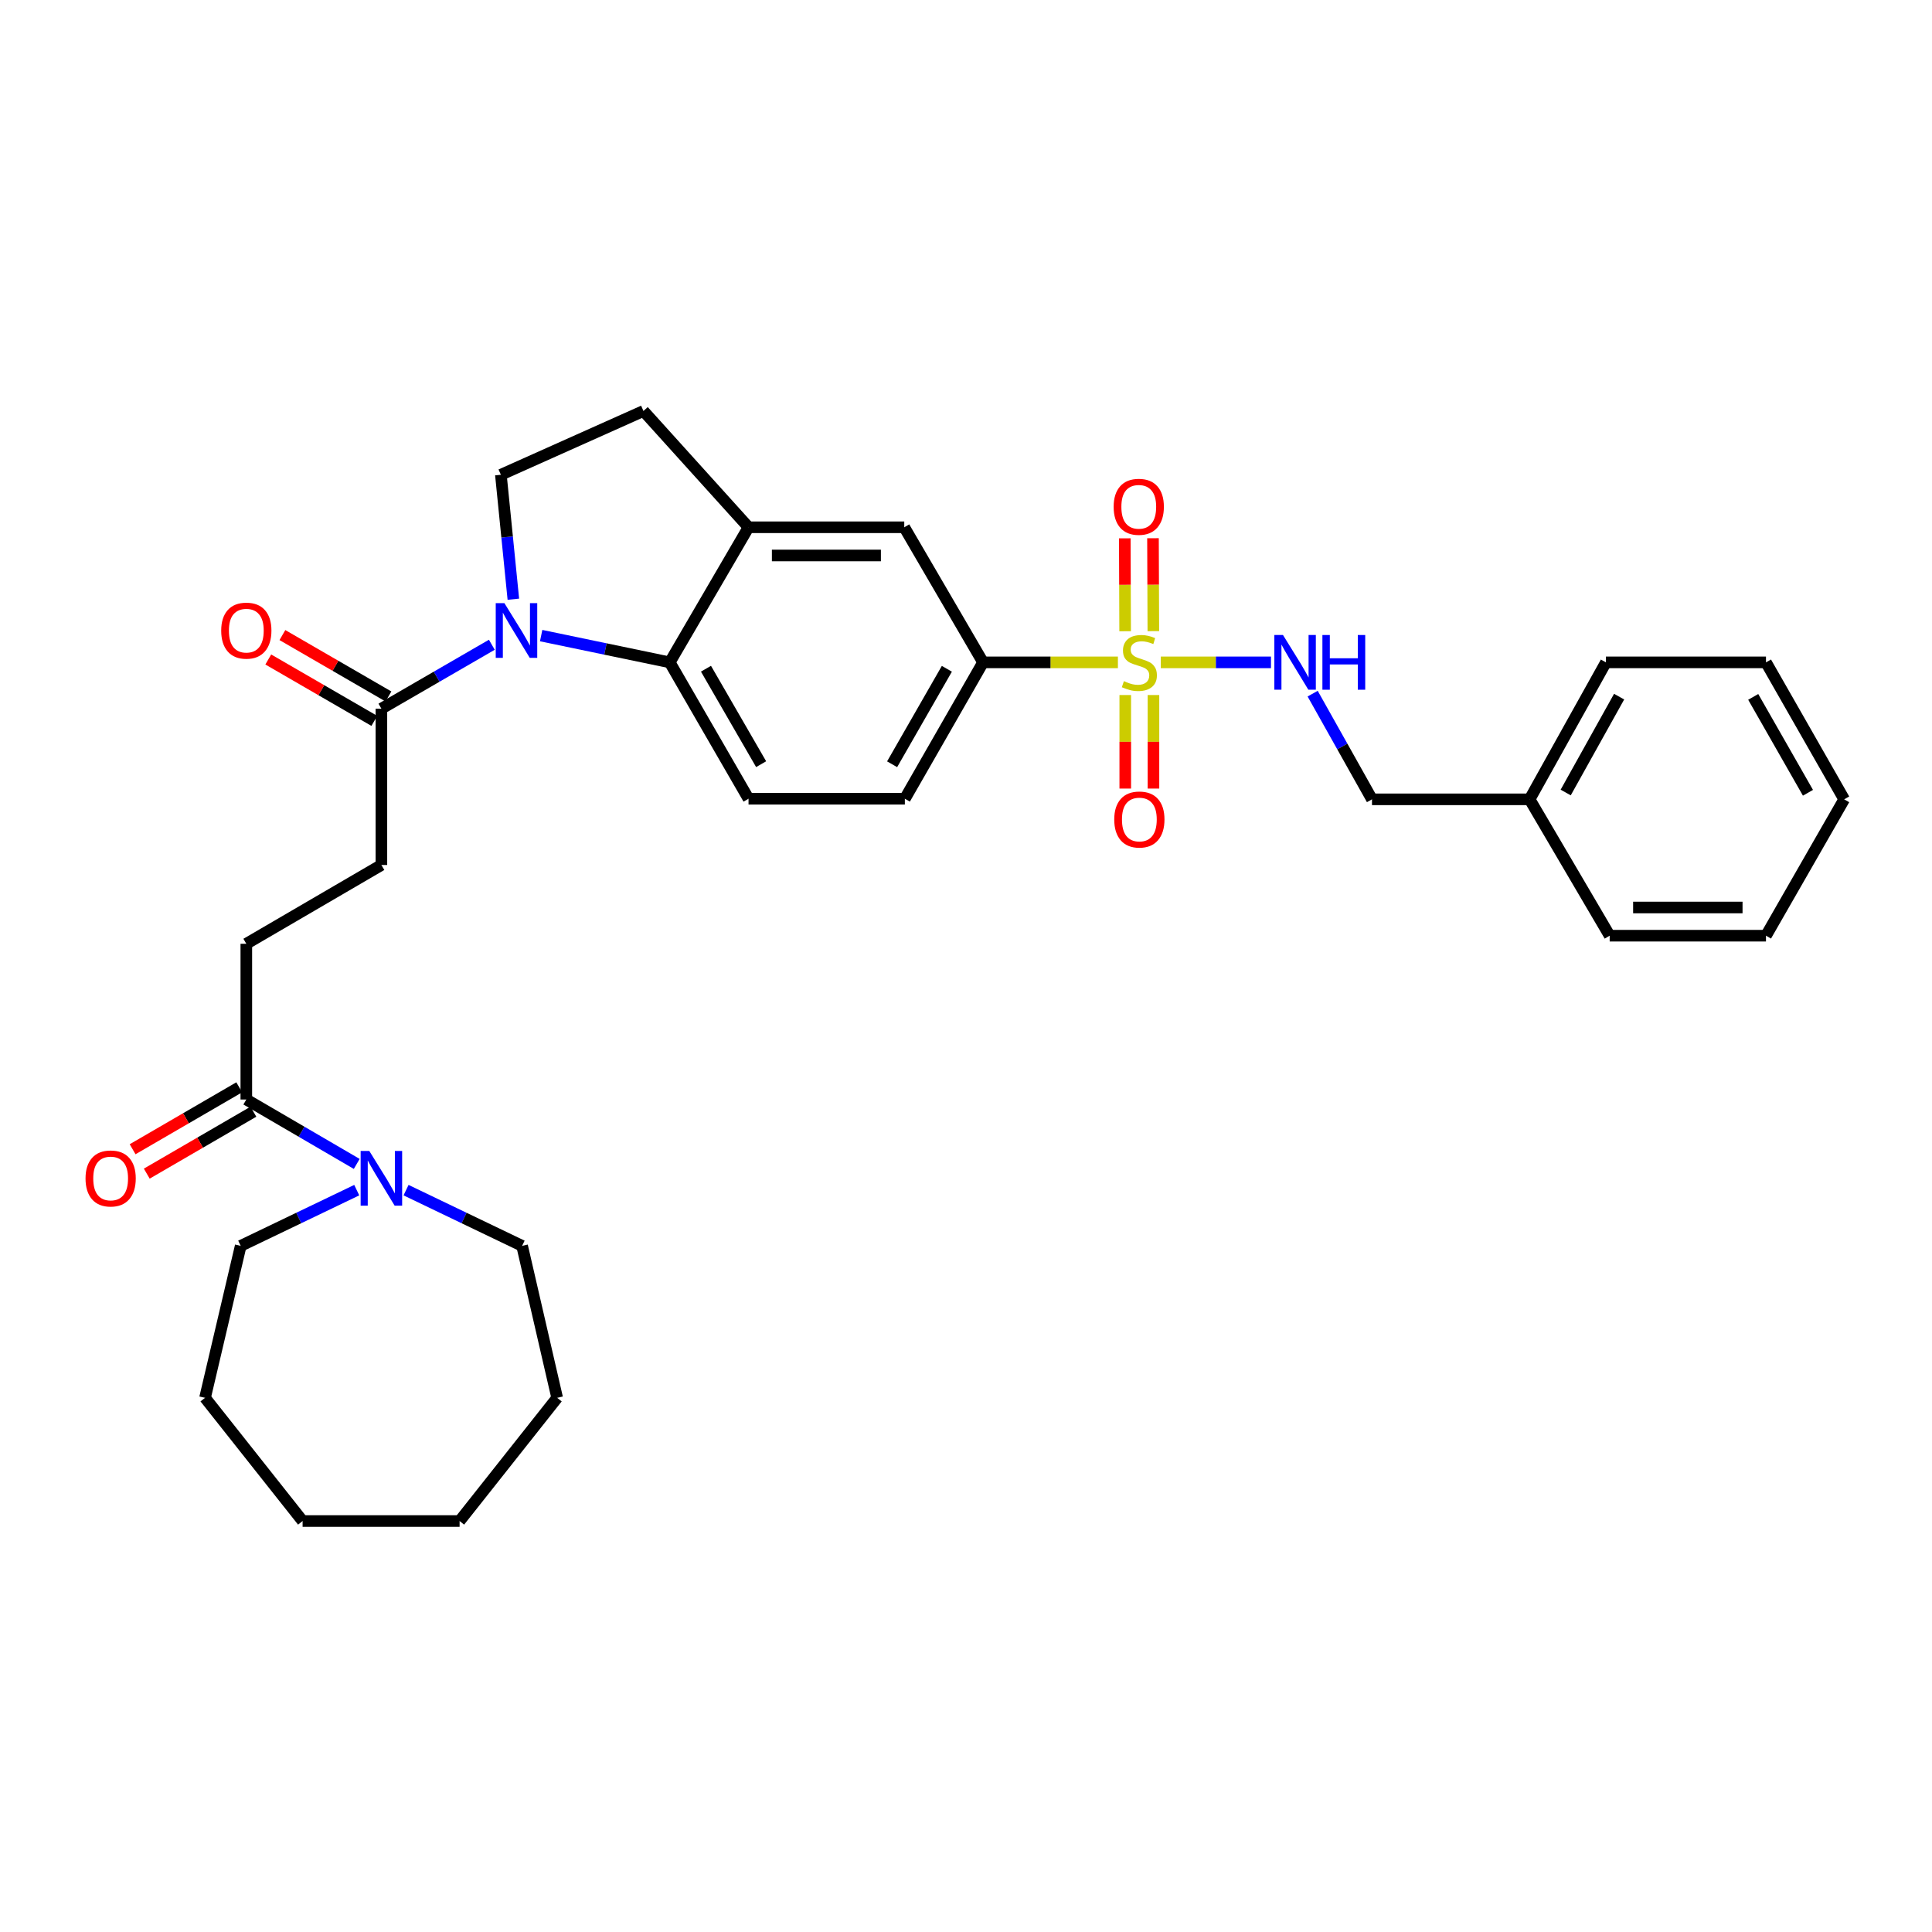 <?xml version='1.0' encoding='iso-8859-1'?>
<svg version='1.1' baseProfile='full'
              xmlns='http://www.w3.org/2000/svg'
                      xmlns:rdkit='http://www.rdkit.org/xml'
                      xmlns:xlink='http://www.w3.org/1999/xlink'
                  xml:space='preserve'
width='1000px' height='1000px' viewBox='0 0 1000 1000'>
<!-- END OF HEADER -->
<rect style='opacity:1.0;fill:#FFFFFF;stroke:none' width='1000' height='1000' x='0' y='0'> </rect>
<path class='bond-3' d='M 578.629,342.839 L 543.728,342.839' style='fill:none;fill-rule:evenodd;stroke:#CCCC00;stroke-width:6px;stroke-linecap:butt;stroke-linejoin:miter;stroke-opacity:1' />
<path class='bond-3' d='M 543.728,342.839 L 508.828,342.839' style='fill:none;fill-rule:evenodd;stroke:#000000;stroke-width:6px;stroke-linecap:butt;stroke-linejoin:miter;stroke-opacity:1' />
<path class='bond-7' d='M 600.827,342.839 L 629.342,342.839' style='fill:none;fill-rule:evenodd;stroke:#CCCC00;stroke-width:6px;stroke-linecap:butt;stroke-linejoin:miter;stroke-opacity:1' />
<path class='bond-7' d='M 629.342,342.839 L 657.858,342.839' style='fill:none;fill-rule:evenodd;stroke:#0000FF;stroke-width:6px;stroke-linecap:butt;stroke-linejoin:miter;stroke-opacity:1' />
<path class='bond-11' d='M 582.433,359.75 L 582.433,383.957' style='fill:none;fill-rule:evenodd;stroke:#CCCC00;stroke-width:6px;stroke-linecap:butt;stroke-linejoin:miter;stroke-opacity:1' />
<path class='bond-11' d='M 582.433,383.957 L 582.433,408.163' style='fill:none;fill-rule:evenodd;stroke:#FF0000;stroke-width:6px;stroke-linecap:butt;stroke-linejoin:miter;stroke-opacity:1' />
<path class='bond-11' d='M 597.03,359.75 L 597.03,383.957' style='fill:none;fill-rule:evenodd;stroke:#CCCC00;stroke-width:6px;stroke-linecap:butt;stroke-linejoin:miter;stroke-opacity:1' />
<path class='bond-11' d='M 597.03,383.957 L 597.03,408.163' style='fill:none;fill-rule:evenodd;stroke:#FF0000;stroke-width:6px;stroke-linecap:butt;stroke-linejoin:miter;stroke-opacity:1' />
<path class='bond-12' d='M 596.969,326.676 L 596.877,302.628' style='fill:none;fill-rule:evenodd;stroke:#CCCC00;stroke-width:6px;stroke-linecap:butt;stroke-linejoin:miter;stroke-opacity:1' />
<path class='bond-12' d='M 596.877,302.628 L 596.785,278.579' style='fill:none;fill-rule:evenodd;stroke:#FF0000;stroke-width:6px;stroke-linecap:butt;stroke-linejoin:miter;stroke-opacity:1' />
<path class='bond-12' d='M 582.371,326.732 L 582.279,302.683' style='fill:none;fill-rule:evenodd;stroke:#CCCC00;stroke-width:6px;stroke-linecap:butt;stroke-linejoin:miter;stroke-opacity:1' />
<path class='bond-12' d='M 582.279,302.683 L 582.187,278.635' style='fill:none;fill-rule:evenodd;stroke:#FF0000;stroke-width:6px;stroke-linecap:butt;stroke-linejoin:miter;stroke-opacity:1' />
<path class='bond-0' d='M 280.098,328.991 L 313.376,335.915' style='fill:none;fill-rule:evenodd;stroke:#0000FF;stroke-width:6px;stroke-linecap:butt;stroke-linejoin:miter;stroke-opacity:1' />
<path class='bond-0' d='M 313.376,335.915 L 346.655,342.839' style='fill:none;fill-rule:evenodd;stroke:#000000;stroke-width:6px;stroke-linecap:butt;stroke-linejoin:miter;stroke-opacity:1' />
<path class='bond-2' d='M 254.572,333.722 L 225.991,350.267' style='fill:none;fill-rule:evenodd;stroke:#0000FF;stroke-width:6px;stroke-linecap:butt;stroke-linejoin:miter;stroke-opacity:1' />
<path class='bond-2' d='M 225.991,350.267 L 197.409,366.812' style='fill:none;fill-rule:evenodd;stroke:#000000;stroke-width:6px;stroke-linecap:butt;stroke-linejoin:miter;stroke-opacity:1' />
<path class='bond-33' d='M 265.71,310.15 L 262.483,277.941' style='fill:none;fill-rule:evenodd;stroke:#0000FF;stroke-width:6px;stroke-linecap:butt;stroke-linejoin:miter;stroke-opacity:1' />
<path class='bond-33' d='M 262.483,277.941 L 259.255,245.732' style='fill:none;fill-rule:evenodd;stroke:#000000;stroke-width:6px;stroke-linecap:butt;stroke-linejoin:miter;stroke-opacity:1' />
<path class='bond-1' d='M 346.655,342.839 L 387.439,413.427' style='fill:none;fill-rule:evenodd;stroke:#000000;stroke-width:6px;stroke-linecap:butt;stroke-linejoin:miter;stroke-opacity:1' />
<path class='bond-1' d='M 365.412,346.124 L 393.961,395.536' style='fill:none;fill-rule:evenodd;stroke:#000000;stroke-width:6px;stroke-linecap:butt;stroke-linejoin:miter;stroke-opacity:1' />
<path class='bond-32' d='M 346.655,342.839 L 387.439,272.916' style='fill:none;fill-rule:evenodd;stroke:#000000;stroke-width:6px;stroke-linecap:butt;stroke-linejoin:miter;stroke-opacity:1' />
<path class='bond-15' d='M 197.409,366.812 L 197.409,447.716' style='fill:none;fill-rule:evenodd;stroke:#000000;stroke-width:6px;stroke-linecap:butt;stroke-linejoin:miter;stroke-opacity:1' />
<path class='bond-17' d='M 201.066,360.495 L 173.618,344.605' style='fill:none;fill-rule:evenodd;stroke:#000000;stroke-width:6px;stroke-linecap:butt;stroke-linejoin:miter;stroke-opacity:1' />
<path class='bond-17' d='M 173.618,344.605 L 146.171,328.714' style='fill:none;fill-rule:evenodd;stroke:#FF0000;stroke-width:6px;stroke-linecap:butt;stroke-linejoin:miter;stroke-opacity:1' />
<path class='bond-17' d='M 193.752,373.128 L 166.304,357.238' style='fill:none;fill-rule:evenodd;stroke:#000000;stroke-width:6px;stroke-linecap:butt;stroke-linejoin:miter;stroke-opacity:1' />
<path class='bond-17' d='M 166.304,357.238 L 138.857,341.348' style='fill:none;fill-rule:evenodd;stroke:#FF0000;stroke-width:6px;stroke-linecap:butt;stroke-linejoin:miter;stroke-opacity:1' />
<path class='bond-9' d='M 508.828,342.839 L 468.043,272.916' style='fill:none;fill-rule:evenodd;stroke:#000000;stroke-width:6px;stroke-linecap:butt;stroke-linejoin:miter;stroke-opacity:1' />
<path class='bond-14' d='M 508.828,342.839 L 468.351,413.427' style='fill:none;fill-rule:evenodd;stroke:#000000;stroke-width:6px;stroke-linecap:butt;stroke-linejoin:miter;stroke-opacity:1' />
<path class='bond-14' d='M 490.093,346.166 L 461.759,395.578' style='fill:none;fill-rule:evenodd;stroke:#000000;stroke-width:6px;stroke-linecap:butt;stroke-linejoin:miter;stroke-opacity:1' />
<path class='bond-4' d='M 387.439,272.916 L 468.043,272.916' style='fill:none;fill-rule:evenodd;stroke:#000000;stroke-width:6px;stroke-linecap:butt;stroke-linejoin:miter;stroke-opacity:1' />
<path class='bond-4' d='M 399.53,287.514 L 455.953,287.514' style='fill:none;fill-rule:evenodd;stroke:#000000;stroke-width:6px;stroke-linecap:butt;stroke-linejoin:miter;stroke-opacity:1' />
<path class='bond-13' d='M 387.439,272.916 L 333.055,212.716' style='fill:none;fill-rule:evenodd;stroke:#000000;stroke-width:6px;stroke-linecap:butt;stroke-linejoin:miter;stroke-opacity:1' />
<path class='bond-5' d='M 184.646,602.443 L 156.07,585.774' style='fill:none;fill-rule:evenodd;stroke:#0000FF;stroke-width:6px;stroke-linecap:butt;stroke-linejoin:miter;stroke-opacity:1' />
<path class='bond-5' d='M 156.07,585.774 L 127.494,569.104' style='fill:none;fill-rule:evenodd;stroke:#000000;stroke-width:6px;stroke-linecap:butt;stroke-linejoin:miter;stroke-opacity:1' />
<path class='bond-21' d='M 184.65,616.016 L 154.62,630.437' style='fill:none;fill-rule:evenodd;stroke:#0000FF;stroke-width:6px;stroke-linecap:butt;stroke-linejoin:miter;stroke-opacity:1' />
<path class='bond-21' d='M 154.62,630.437 L 124.591,644.858' style='fill:none;fill-rule:evenodd;stroke:#000000;stroke-width:6px;stroke-linecap:butt;stroke-linejoin:miter;stroke-opacity:1' />
<path class='bond-22' d='M 210.169,616.015 L 240.206,630.437' style='fill:none;fill-rule:evenodd;stroke:#0000FF;stroke-width:6px;stroke-linecap:butt;stroke-linejoin:miter;stroke-opacity:1' />
<path class='bond-22' d='M 240.206,630.437 L 270.244,644.858' style='fill:none;fill-rule:evenodd;stroke:#000000;stroke-width:6px;stroke-linecap:butt;stroke-linejoin:miter;stroke-opacity:1' />
<path class='bond-6' d='M 127.494,569.104 L 127.494,488.5' style='fill:none;fill-rule:evenodd;stroke:#000000;stroke-width:6px;stroke-linecap:butt;stroke-linejoin:miter;stroke-opacity:1' />
<path class='bond-18' d='M 123.828,562.792 L 96.232,578.82' style='fill:none;fill-rule:evenodd;stroke:#000000;stroke-width:6px;stroke-linecap:butt;stroke-linejoin:miter;stroke-opacity:1' />
<path class='bond-18' d='M 96.232,578.82 L 68.635,594.848' style='fill:none;fill-rule:evenodd;stroke:#FF0000;stroke-width:6px;stroke-linecap:butt;stroke-linejoin:miter;stroke-opacity:1' />
<path class='bond-18' d='M 131.16,575.416 L 103.563,591.443' style='fill:none;fill-rule:evenodd;stroke:#000000;stroke-width:6px;stroke-linecap:butt;stroke-linejoin:miter;stroke-opacity:1' />
<path class='bond-18' d='M 103.563,591.443 L 75.967,607.471' style='fill:none;fill-rule:evenodd;stroke:#FF0000;stroke-width:6px;stroke-linecap:butt;stroke-linejoin:miter;stroke-opacity:1' />
<path class='bond-19' d='M 679.426,359.032 L 694.783,386.384' style='fill:none;fill-rule:evenodd;stroke:#0000FF;stroke-width:6px;stroke-linecap:butt;stroke-linejoin:miter;stroke-opacity:1' />
<path class='bond-19' d='M 694.783,386.384 L 710.139,413.735' style='fill:none;fill-rule:evenodd;stroke:#000000;stroke-width:6px;stroke-linecap:butt;stroke-linejoin:miter;stroke-opacity:1' />
<path class='bond-8' d='M 259.255,245.732 L 333.055,212.716' style='fill:none;fill-rule:evenodd;stroke:#000000;stroke-width:6px;stroke-linecap:butt;stroke-linejoin:miter;stroke-opacity:1' />
<path class='bond-10' d='M 387.439,413.427 L 468.351,413.427' style='fill:none;fill-rule:evenodd;stroke:#000000;stroke-width:6px;stroke-linecap:butt;stroke-linejoin:miter;stroke-opacity:1' />
<path class='bond-16' d='M 197.409,447.716 L 127.494,488.5' style='fill:none;fill-rule:evenodd;stroke:#000000;stroke-width:6px;stroke-linecap:butt;stroke-linejoin:miter;stroke-opacity:1' />
<path class='bond-20' d='M 710.139,413.735 L 791.724,413.735' style='fill:none;fill-rule:evenodd;stroke:#000000;stroke-width:6px;stroke-linecap:butt;stroke-linejoin:miter;stroke-opacity:1' />
<path class='bond-23' d='M 791.724,413.735 L 831.227,342.839' style='fill:none;fill-rule:evenodd;stroke:#000000;stroke-width:6px;stroke-linecap:butt;stroke-linejoin:miter;stroke-opacity:1' />
<path class='bond-23' d='M 810.401,410.206 L 838.053,360.579' style='fill:none;fill-rule:evenodd;stroke:#000000;stroke-width:6px;stroke-linecap:butt;stroke-linejoin:miter;stroke-opacity:1' />
<path class='bond-24' d='M 791.724,413.735 L 833.165,484.316' style='fill:none;fill-rule:evenodd;stroke:#000000;stroke-width:6px;stroke-linecap:butt;stroke-linejoin:miter;stroke-opacity:1' />
<path class='bond-26' d='M 124.591,644.858 L 106.125,723.508' style='fill:none;fill-rule:evenodd;stroke:#000000;stroke-width:6px;stroke-linecap:butt;stroke-linejoin:miter;stroke-opacity:1' />
<path class='bond-25' d='M 270.244,644.858 L 288.385,723.508' style='fill:none;fill-rule:evenodd;stroke:#000000;stroke-width:6px;stroke-linecap:butt;stroke-linejoin:miter;stroke-opacity:1' />
<path class='bond-27' d='M 831.227,342.839 L 914.069,342.839' style='fill:none;fill-rule:evenodd;stroke:#000000;stroke-width:6px;stroke-linecap:butt;stroke-linejoin:miter;stroke-opacity:1' />
<path class='bond-28' d='M 833.165,484.316 L 914.069,484.316' style='fill:none;fill-rule:evenodd;stroke:#000000;stroke-width:6px;stroke-linecap:butt;stroke-linejoin:miter;stroke-opacity:1' />
<path class='bond-28' d='M 845.301,469.718 L 901.934,469.718' style='fill:none;fill-rule:evenodd;stroke:#000000;stroke-width:6px;stroke-linecap:butt;stroke-linejoin:miter;stroke-opacity:1' />
<path class='bond-30' d='M 288.385,723.508 L 237.885,787.284' style='fill:none;fill-rule:evenodd;stroke:#000000;stroke-width:6px;stroke-linecap:butt;stroke-linejoin:miter;stroke-opacity:1' />
<path class='bond-29' d='M 106.125,723.508 L 156.625,787.284' style='fill:none;fill-rule:evenodd;stroke:#000000;stroke-width:6px;stroke-linecap:butt;stroke-linejoin:miter;stroke-opacity:1' />
<path class='bond-34' d='M 914.069,342.839 L 954.545,413.735' style='fill:none;fill-rule:evenodd;stroke:#000000;stroke-width:6px;stroke-linecap:butt;stroke-linejoin:miter;stroke-opacity:1' />
<path class='bond-34' d='M 907.463,360.711 L 935.797,410.339' style='fill:none;fill-rule:evenodd;stroke:#000000;stroke-width:6px;stroke-linecap:butt;stroke-linejoin:miter;stroke-opacity:1' />
<path class='bond-31' d='M 914.069,484.316 L 954.545,413.735' style='fill:none;fill-rule:evenodd;stroke:#000000;stroke-width:6px;stroke-linecap:butt;stroke-linejoin:miter;stroke-opacity:1' />
<path class='bond-35' d='M 156.625,787.284 L 237.885,787.284' style='fill:none;fill-rule:evenodd;stroke:#000000;stroke-width:6px;stroke-linecap:butt;stroke-linejoin:miter;stroke-opacity:1' />
<path  class='atom-0' d='M 581.732 352.559
Q 582.052 352.679, 583.372 353.239
Q 584.692 353.799, 586.132 354.159
Q 587.612 354.479, 589.052 354.479
Q 591.732 354.479, 593.292 353.199
Q 594.852 351.879, 594.852 349.599
Q 594.852 348.039, 594.052 347.079
Q 593.292 346.119, 592.092 345.599
Q 590.892 345.079, 588.892 344.479
Q 586.372 343.719, 584.852 342.999
Q 583.372 342.279, 582.292 340.759
Q 581.252 339.239, 581.252 336.679
Q 581.252 333.119, 583.652 330.919
Q 586.092 328.719, 590.892 328.719
Q 594.172 328.719, 597.892 330.279
L 596.972 333.359
Q 593.572 331.959, 591.012 331.959
Q 588.252 331.959, 586.732 333.119
Q 585.212 334.239, 585.252 336.199
Q 585.252 337.719, 586.012 338.639
Q 586.812 339.559, 587.932 340.079
Q 589.092 340.599, 591.012 341.199
Q 593.572 341.999, 595.092 342.799
Q 596.612 343.599, 597.692 345.239
Q 598.812 346.839, 598.812 349.599
Q 598.812 353.519, 596.172 355.639
Q 593.572 357.719, 589.212 357.719
Q 586.692 357.719, 584.772 357.159
Q 582.892 356.639, 580.652 355.719
L 581.732 352.559
' fill='#CCCC00'/>
<path  class='atom-1' d='M 261.072 312.175
L 270.352 327.175
Q 271.272 328.655, 272.752 331.335
Q 274.232 334.015, 274.312 334.175
L 274.312 312.175
L 278.072 312.175
L 278.072 340.495
L 274.192 340.495
L 264.232 324.095
Q 263.072 322.175, 261.832 319.975
Q 260.632 317.775, 260.272 317.095
L 260.272 340.495
L 256.592 340.495
L 256.592 312.175
L 261.072 312.175
' fill='#0000FF'/>
<path  class='atom-6' d='M 191.149 595.729
L 200.429 610.729
Q 201.349 612.209, 202.829 614.889
Q 204.309 617.569, 204.389 617.729
L 204.389 595.729
L 208.149 595.729
L 208.149 624.049
L 204.269 624.049
L 194.309 607.649
Q 193.149 605.729, 191.909 603.529
Q 190.709 601.329, 190.349 600.649
L 190.349 624.049
L 186.669 624.049
L 186.669 595.729
L 191.149 595.729
' fill='#0000FF'/>
<path  class='atom-8' d='M 664.075 328.679
L 673.355 343.679
Q 674.275 345.159, 675.755 347.839
Q 677.235 350.519, 677.315 350.679
L 677.315 328.679
L 681.075 328.679
L 681.075 356.999
L 677.195 356.999
L 667.235 340.599
Q 666.075 338.679, 664.835 336.479
Q 663.635 334.279, 663.275 333.599
L 663.275 356.999
L 659.595 356.999
L 659.595 328.679
L 664.075 328.679
' fill='#0000FF'/>
<path  class='atom-8' d='M 684.475 328.679
L 688.315 328.679
L 688.315 340.719
L 702.795 340.719
L 702.795 328.679
L 706.635 328.679
L 706.635 356.999
L 702.795 356.999
L 702.795 343.919
L 688.315 343.919
L 688.315 356.999
L 684.475 356.999
L 684.475 328.679
' fill='#0000FF'/>
<path  class='atom-12' d='M 576.732 424.172
Q 576.732 417.372, 580.092 413.572
Q 583.452 409.772, 589.732 409.772
Q 596.012 409.772, 599.372 413.572
Q 602.732 417.372, 602.732 424.172
Q 602.732 431.052, 599.332 434.972
Q 595.932 438.852, 589.732 438.852
Q 583.492 438.852, 580.092 434.972
Q 576.732 431.092, 576.732 424.172
M 589.732 435.652
Q 594.052 435.652, 596.372 432.772
Q 598.732 429.852, 598.732 424.172
Q 598.732 418.612, 596.372 415.812
Q 594.052 412.972, 589.732 412.972
Q 585.412 412.972, 583.052 415.772
Q 580.732 418.572, 580.732 424.172
Q 580.732 429.892, 583.052 432.772
Q 585.412 435.652, 589.732 435.652
' fill='#FF0000'/>
<path  class='atom-13' d='M 576.423 262.315
Q 576.423 255.515, 579.783 251.715
Q 583.143 247.915, 589.423 247.915
Q 595.703 247.915, 599.063 251.715
Q 602.423 255.515, 602.423 262.315
Q 602.423 269.195, 599.023 273.115
Q 595.623 276.995, 589.423 276.995
Q 583.183 276.995, 579.783 273.115
Q 576.423 269.235, 576.423 262.315
M 589.423 273.795
Q 593.743 273.795, 596.063 270.915
Q 598.423 267.995, 598.423 262.315
Q 598.423 256.755, 596.063 253.955
Q 593.743 251.115, 589.423 251.115
Q 585.103 251.115, 582.743 253.915
Q 580.423 256.715, 580.423 262.315
Q 580.423 268.035, 582.743 270.915
Q 585.103 273.795, 589.423 273.795
' fill='#FF0000'/>
<path  class='atom-18' d='M 114.494 326.415
Q 114.494 319.615, 117.854 315.815
Q 121.214 312.015, 127.494 312.015
Q 133.774 312.015, 137.134 315.815
Q 140.494 319.615, 140.494 326.415
Q 140.494 333.295, 137.094 337.215
Q 133.694 341.095, 127.494 341.095
Q 121.254 341.095, 117.854 337.215
Q 114.494 333.335, 114.494 326.415
M 127.494 337.895
Q 131.814 337.895, 134.134 335.015
Q 136.494 332.095, 136.494 326.415
Q 136.494 320.855, 134.134 318.055
Q 131.814 315.215, 127.494 315.215
Q 123.174 315.215, 120.814 318.015
Q 118.494 320.815, 118.494 326.415
Q 118.494 332.135, 120.814 335.015
Q 123.174 337.895, 127.494 337.895
' fill='#FF0000'/>
<path  class='atom-19' d='M 44.271 609.969
Q 44.271 603.169, 47.631 599.369
Q 50.991 595.569, 57.271 595.569
Q 63.551 595.569, 66.911 599.369
Q 70.271 603.169, 70.271 609.969
Q 70.271 616.849, 66.871 620.769
Q 63.471 624.649, 57.271 624.649
Q 51.031 624.649, 47.631 620.769
Q 44.271 616.889, 44.271 609.969
M 57.271 621.449
Q 61.591 621.449, 63.911 618.569
Q 66.271 615.649, 66.271 609.969
Q 66.271 604.409, 63.911 601.609
Q 61.591 598.769, 57.271 598.769
Q 52.951 598.769, 50.591 601.569
Q 48.271 604.369, 48.271 609.969
Q 48.271 615.689, 50.591 618.569
Q 52.951 621.449, 57.271 621.449
' fill='#FF0000'/>
</svg>
